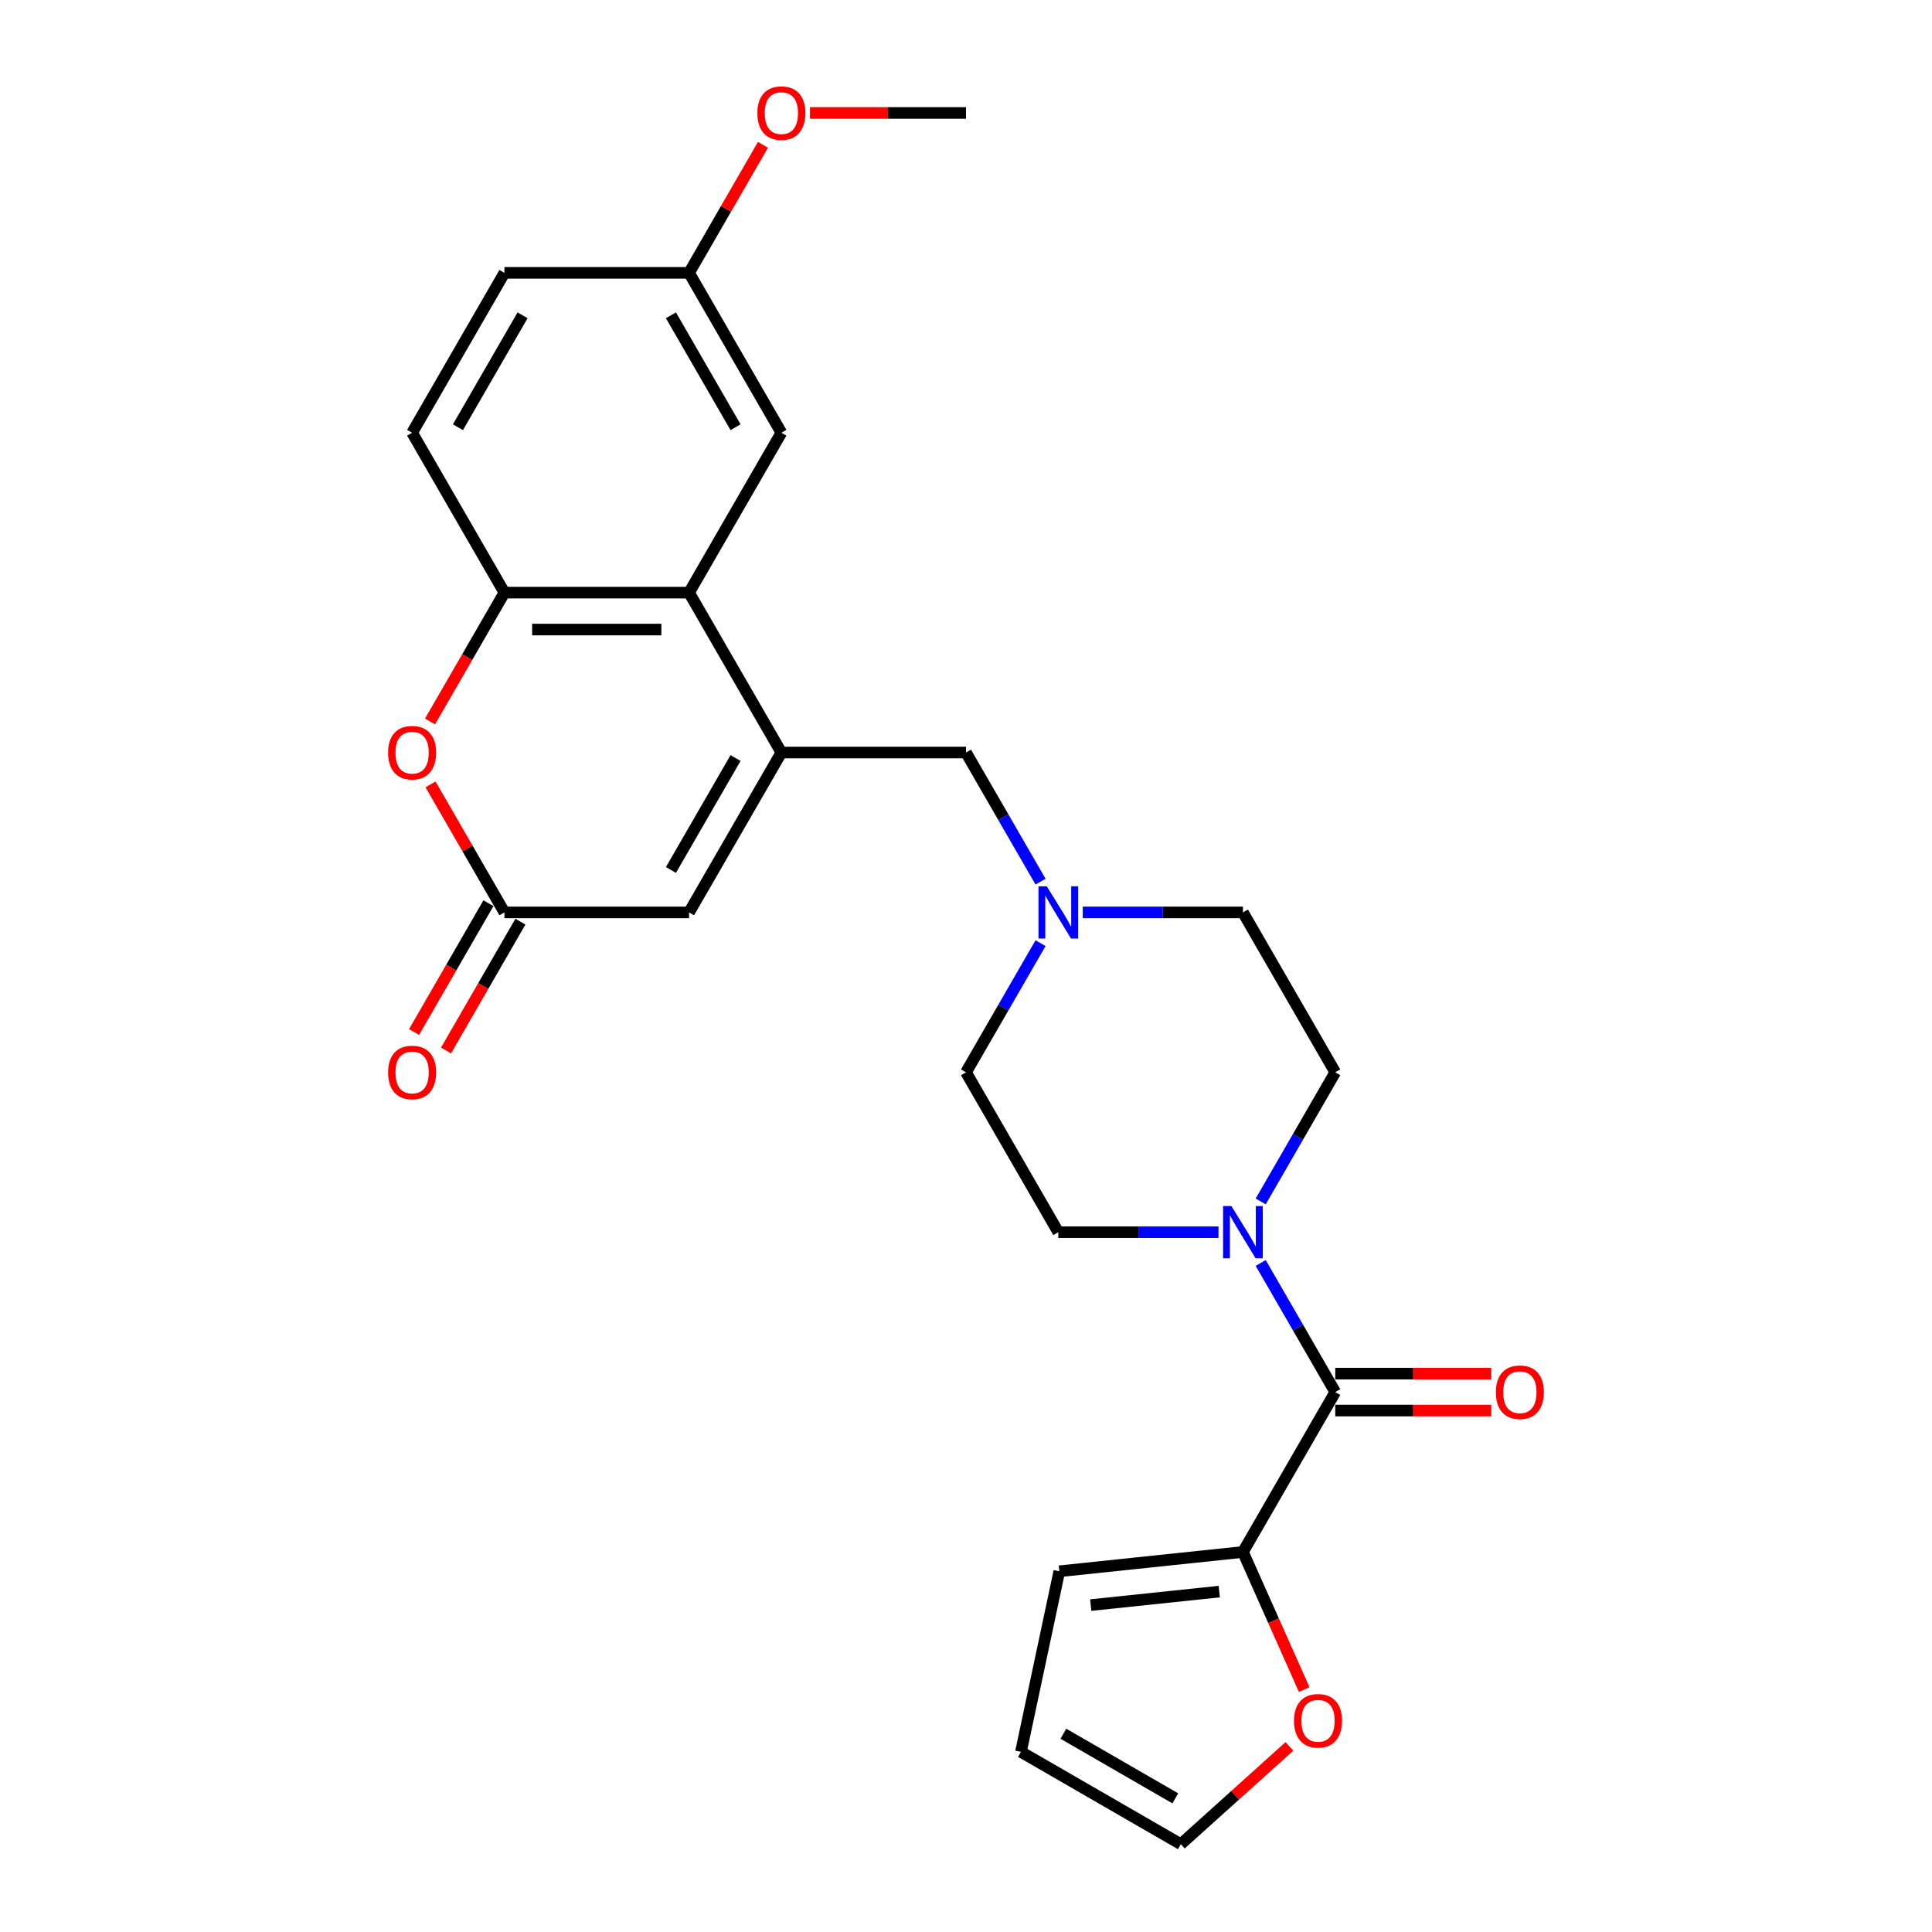 <?xml version='1.0' encoding='iso-8859-1'?>
<svg version='1.1' baseProfile='full'
              xmlns='http://www.w3.org/2000/svg'
                      xmlns:rdkit='http://www.rdkit.org/xml'
                      xmlns:xlink='http://www.w3.org/1999/xlink'
                  xml:space='preserve'
width='1000px' height='1000px' viewBox='0 0 1000 1000'>
<!-- END OF HEADER -->
<rect style='opacity:1.0;fill:#FFFFFF;stroke:none' width='1000' height='1000' x='0' y='0'> </rect>
<path class='bond-1' d='M 404.438,389.506 L 356.657,306.747' style='fill:none;fill-rule:evenodd;stroke:#000000;stroke-width:6px;stroke-linecap:butt;stroke-linejoin:miter;stroke-opacity:1' />
<path class='bond-5' d='M 404.438,389.506 L 356.657,472.266' style='fill:none;fill-rule:evenodd;stroke:#000000;stroke-width:6px;stroke-linecap:butt;stroke-linejoin:miter;stroke-opacity:1' />
<path class='bond-5' d='M 380.719,392.364 L 347.272,450.295' style='fill:none;fill-rule:evenodd;stroke:#000000;stroke-width:6px;stroke-linecap:butt;stroke-linejoin:miter;stroke-opacity:1' />
<path class='bond-9' d='M 404.438,389.506 L 500,389.506' style='fill:none;fill-rule:evenodd;stroke:#000000;stroke-width:6px;stroke-linecap:butt;stroke-linejoin:miter;stroke-opacity:1' />
<path class='bond-0' d='M 691.124,720.543 L 671.829,687.124' style='fill:none;fill-rule:evenodd;stroke:#000000;stroke-width:6px;stroke-linecap:butt;stroke-linejoin:miter;stroke-opacity:1' />
<path class='bond-0' d='M 671.829,687.124 L 652.535,653.704' style='fill:none;fill-rule:evenodd;stroke:#0000FF;stroke-width:6px;stroke-linecap:butt;stroke-linejoin:miter;stroke-opacity:1' />
<path class='bond-7' d='M 691.124,720.543 L 643.343,803.302' style='fill:none;fill-rule:evenodd;stroke:#000000;stroke-width:6px;stroke-linecap:butt;stroke-linejoin:miter;stroke-opacity:1' />
<path class='bond-12' d='M 691.124,730.099 L 731.499,730.099' style='fill:none;fill-rule:evenodd;stroke:#000000;stroke-width:6px;stroke-linecap:butt;stroke-linejoin:miter;stroke-opacity:1' />
<path class='bond-12' d='M 731.499,730.099 L 771.874,730.099' style='fill:none;fill-rule:evenodd;stroke:#FF0000;stroke-width:6px;stroke-linecap:butt;stroke-linejoin:miter;stroke-opacity:1' />
<path class='bond-12' d='M 691.124,710.987 L 731.499,710.987' style='fill:none;fill-rule:evenodd;stroke:#000000;stroke-width:6px;stroke-linecap:butt;stroke-linejoin:miter;stroke-opacity:1' />
<path class='bond-12' d='M 731.499,710.987 L 771.874,710.987' style='fill:none;fill-rule:evenodd;stroke:#FF0000;stroke-width:6px;stroke-linecap:butt;stroke-linejoin:miter;stroke-opacity:1' />
<path class='bond-6' d='M 356.657,306.747 L 261.095,306.747' style='fill:none;fill-rule:evenodd;stroke:#000000;stroke-width:6px;stroke-linecap:butt;stroke-linejoin:miter;stroke-opacity:1' />
<path class='bond-6' d='M 342.323,325.86 L 275.429,325.86' style='fill:none;fill-rule:evenodd;stroke:#000000;stroke-width:6px;stroke-linecap:butt;stroke-linejoin:miter;stroke-opacity:1' />
<path class='bond-11' d='M 356.657,306.747 L 404.438,223.988' style='fill:none;fill-rule:evenodd;stroke:#000000;stroke-width:6px;stroke-linecap:butt;stroke-linejoin:miter;stroke-opacity:1' />
<path class='bond-2' d='M 652.535,621.863 L 671.829,588.444' style='fill:none;fill-rule:evenodd;stroke:#0000FF;stroke-width:6px;stroke-linecap:butt;stroke-linejoin:miter;stroke-opacity:1' />
<path class='bond-2' d='M 671.829,588.444 L 691.124,555.025' style='fill:none;fill-rule:evenodd;stroke:#000000;stroke-width:6px;stroke-linecap:butt;stroke-linejoin:miter;stroke-opacity:1' />
<path class='bond-27' d='M 630.691,637.784 L 589.236,637.784' style='fill:none;fill-rule:evenodd;stroke:#0000FF;stroke-width:6px;stroke-linecap:butt;stroke-linejoin:miter;stroke-opacity:1' />
<path class='bond-27' d='M 589.236,637.784 L 547.781,637.784' style='fill:none;fill-rule:evenodd;stroke:#000000;stroke-width:6px;stroke-linecap:butt;stroke-linejoin:miter;stroke-opacity:1' />
<path class='bond-3' d='M 261.095,472.266 L 356.657,472.266' style='fill:none;fill-rule:evenodd;stroke:#000000;stroke-width:6px;stroke-linecap:butt;stroke-linejoin:miter;stroke-opacity:1' />
<path class='bond-4' d='M 261.095,472.266 L 241.966,439.133' style='fill:none;fill-rule:evenodd;stroke:#000000;stroke-width:6px;stroke-linecap:butt;stroke-linejoin:miter;stroke-opacity:1' />
<path class='bond-4' d='M 241.966,439.133 L 222.837,406' style='fill:none;fill-rule:evenodd;stroke:#FF0000;stroke-width:6px;stroke-linecap:butt;stroke-linejoin:miter;stroke-opacity:1' />
<path class='bond-16' d='M 252.819,467.487 L 233.569,500.83' style='fill:none;fill-rule:evenodd;stroke:#000000;stroke-width:6px;stroke-linecap:butt;stroke-linejoin:miter;stroke-opacity:1' />
<path class='bond-16' d='M 233.569,500.83 L 214.318,534.173' style='fill:none;fill-rule:evenodd;stroke:#FF0000;stroke-width:6px;stroke-linecap:butt;stroke-linejoin:miter;stroke-opacity:1' />
<path class='bond-16' d='M 269.371,477.044 L 250.121,510.386' style='fill:none;fill-rule:evenodd;stroke:#000000;stroke-width:6px;stroke-linecap:butt;stroke-linejoin:miter;stroke-opacity:1' />
<path class='bond-16' d='M 250.121,510.386 L 230.87,543.729' style='fill:none;fill-rule:evenodd;stroke:#FF0000;stroke-width:6px;stroke-linecap:butt;stroke-linejoin:miter;stroke-opacity:1' />
<path class='bond-26' d='M 222.594,373.433 L 241.845,340.09' style='fill:none;fill-rule:evenodd;stroke:#FF0000;stroke-width:6px;stroke-linecap:butt;stroke-linejoin:miter;stroke-opacity:1' />
<path class='bond-26' d='M 241.845,340.09 L 261.095,306.747' style='fill:none;fill-rule:evenodd;stroke:#000000;stroke-width:6px;stroke-linecap:butt;stroke-linejoin:miter;stroke-opacity:1' />
<path class='bond-18' d='M 261.095,306.747 L 213.314,223.988' style='fill:none;fill-rule:evenodd;stroke:#000000;stroke-width:6px;stroke-linecap:butt;stroke-linejoin:miter;stroke-opacity:1' />
<path class='bond-10' d='M 643.343,803.302 L 659.199,838.915' style='fill:none;fill-rule:evenodd;stroke:#000000;stroke-width:6px;stroke-linecap:butt;stroke-linejoin:miter;stroke-opacity:1' />
<path class='bond-10' d='M 659.199,838.915 L 675.055,874.529' style='fill:none;fill-rule:evenodd;stroke:#FF0000;stroke-width:6px;stroke-linecap:butt;stroke-linejoin:miter;stroke-opacity:1' />
<path class='bond-13' d='M 643.343,803.302 L 548.304,813.291' style='fill:none;fill-rule:evenodd;stroke:#000000;stroke-width:6px;stroke-linecap:butt;stroke-linejoin:miter;stroke-opacity:1' />
<path class='bond-13' d='M 631.085,823.808 L 564.558,830.8' style='fill:none;fill-rule:evenodd;stroke:#000000;stroke-width:6px;stroke-linecap:butt;stroke-linejoin:miter;stroke-opacity:1' />
<path class='bond-8' d='M 538.589,456.345 L 519.295,422.926' style='fill:none;fill-rule:evenodd;stroke:#0000FF;stroke-width:6px;stroke-linecap:butt;stroke-linejoin:miter;stroke-opacity:1' />
<path class='bond-8' d='M 519.295,422.926 L 500,389.506' style='fill:none;fill-rule:evenodd;stroke:#000000;stroke-width:6px;stroke-linecap:butt;stroke-linejoin:miter;stroke-opacity:1' />
<path class='bond-20' d='M 538.589,488.186 L 519.295,521.605' style='fill:none;fill-rule:evenodd;stroke:#0000FF;stroke-width:6px;stroke-linecap:butt;stroke-linejoin:miter;stroke-opacity:1' />
<path class='bond-20' d='M 519.295,521.605 L 500,555.025' style='fill:none;fill-rule:evenodd;stroke:#000000;stroke-width:6px;stroke-linecap:butt;stroke-linejoin:miter;stroke-opacity:1' />
<path class='bond-21' d='M 560.433,472.266 L 601.888,472.266' style='fill:none;fill-rule:evenodd;stroke:#0000FF;stroke-width:6px;stroke-linecap:butt;stroke-linejoin:miter;stroke-opacity:1' />
<path class='bond-21' d='M 601.888,472.266 L 643.343,472.266' style='fill:none;fill-rule:evenodd;stroke:#000000;stroke-width:6px;stroke-linecap:butt;stroke-linejoin:miter;stroke-opacity:1' />
<path class='bond-17' d='M 667.399,903.939 L 639.297,929.242' style='fill:none;fill-rule:evenodd;stroke:#FF0000;stroke-width:6px;stroke-linecap:butt;stroke-linejoin:miter;stroke-opacity:1' />
<path class='bond-17' d='M 639.297,929.242 L 611.195,954.545' style='fill:none;fill-rule:evenodd;stroke:#000000;stroke-width:6px;stroke-linecap:butt;stroke-linejoin:miter;stroke-opacity:1' />
<path class='bond-22' d='M 404.438,223.988 L 356.657,141.229' style='fill:none;fill-rule:evenodd;stroke:#000000;stroke-width:6px;stroke-linecap:butt;stroke-linejoin:miter;stroke-opacity:1' />
<path class='bond-22' d='M 380.719,221.131 L 347.272,163.199' style='fill:none;fill-rule:evenodd;stroke:#000000;stroke-width:6px;stroke-linecap:butt;stroke-linejoin:miter;stroke-opacity:1' />
<path class='bond-19' d='M 548.304,813.291 L 528.436,906.764' style='fill:none;fill-rule:evenodd;stroke:#000000;stroke-width:6px;stroke-linecap:butt;stroke-linejoin:miter;stroke-opacity:1' />
<path class='bond-14' d='M 691.124,555.025 L 643.343,472.266' style='fill:none;fill-rule:evenodd;stroke:#000000;stroke-width:6px;stroke-linecap:butt;stroke-linejoin:miter;stroke-opacity:1' />
<path class='bond-15' d='M 547.781,637.784 L 500,555.025' style='fill:none;fill-rule:evenodd;stroke:#000000;stroke-width:6px;stroke-linecap:butt;stroke-linejoin:miter;stroke-opacity:1' />
<path class='bond-29' d='M 611.195,954.545 L 528.436,906.764' style='fill:none;fill-rule:evenodd;stroke:#000000;stroke-width:6px;stroke-linecap:butt;stroke-linejoin:miter;stroke-opacity:1' />
<path class='bond-29' d='M 608.337,930.826 L 550.406,897.38' style='fill:none;fill-rule:evenodd;stroke:#000000;stroke-width:6px;stroke-linecap:butt;stroke-linejoin:miter;stroke-opacity:1' />
<path class='bond-28' d='M 213.314,223.988 L 261.095,141.229' style='fill:none;fill-rule:evenodd;stroke:#000000;stroke-width:6px;stroke-linecap:butt;stroke-linejoin:miter;stroke-opacity:1' />
<path class='bond-28' d='M 237.033,221.131 L 270.48,163.199' style='fill:none;fill-rule:evenodd;stroke:#000000;stroke-width:6px;stroke-linecap:butt;stroke-linejoin:miter;stroke-opacity:1' />
<path class='bond-23' d='M 356.657,141.229 L 261.095,141.229' style='fill:none;fill-rule:evenodd;stroke:#000000;stroke-width:6px;stroke-linecap:butt;stroke-linejoin:miter;stroke-opacity:1' />
<path class='bond-24' d='M 356.657,141.229 L 375.786,108.097' style='fill:none;fill-rule:evenodd;stroke:#000000;stroke-width:6px;stroke-linecap:butt;stroke-linejoin:miter;stroke-opacity:1' />
<path class='bond-24' d='M 375.786,108.097 L 394.915,74.964' style='fill:none;fill-rule:evenodd;stroke:#FF0000;stroke-width:6px;stroke-linecap:butt;stroke-linejoin:miter;stroke-opacity:1' />
<path class='bond-25' d='M 419.25,58.47 L 459.625,58.47' style='fill:none;fill-rule:evenodd;stroke:#FF0000;stroke-width:6px;stroke-linecap:butt;stroke-linejoin:miter;stroke-opacity:1' />
<path class='bond-25' d='M 459.625,58.47 L 500,58.47' style='fill:none;fill-rule:evenodd;stroke:#000000;stroke-width:6px;stroke-linecap:butt;stroke-linejoin:miter;stroke-opacity:1' />
<path  class='atom-3' d='M 637.361 624.252
L 646.229 638.586
Q 647.108 640.001, 648.522 642.562
Q 649.937 645.123, 650.013 645.276
L 650.013 624.252
L 653.606 624.252
L 653.606 651.315
L 649.898 651.315
L 640.381 635.643
Q 639.272 633.808, 638.087 631.706
Q 636.94 629.604, 636.596 628.954
L 636.596 651.315
L 633.08 651.315
L 633.08 624.252
L 637.361 624.252
' fill='#0000FF'/>
<path  class='atom-5' d='M 200.891 389.583
Q 200.891 383.085, 204.102 379.453
Q 207.313 375.822, 213.314 375.822
Q 219.315 375.822, 222.526 379.453
Q 225.737 383.085, 225.737 389.583
Q 225.737 396.158, 222.488 399.904
Q 219.239 403.611, 213.314 403.611
Q 207.351 403.611, 204.102 399.904
Q 200.891 396.196, 200.891 389.583
M 213.314 400.553
Q 217.442 400.553, 219.659 397.801
Q 221.915 395.011, 221.915 389.583
Q 221.915 384.27, 219.659 381.594
Q 217.442 378.88, 213.314 378.88
Q 209.186 378.88, 206.931 381.556
Q 204.714 384.231, 204.714 389.583
Q 204.714 395.049, 206.931 397.801
Q 209.186 400.553, 213.314 400.553
' fill='#FF0000'/>
<path  class='atom-9' d='M 541.799 458.734
L 550.667 473.068
Q 551.546 474.483, 552.96 477.044
Q 554.375 479.605, 554.451 479.758
L 554.451 458.734
L 558.044 458.734
L 558.044 485.797
L 554.337 485.797
L 544.819 470.125
Q 543.71 468.29, 542.525 466.188
Q 541.378 464.085, 541.034 463.436
L 541.034 485.797
L 537.518 485.797
L 537.518 458.734
L 541.799 458.734
' fill='#0000FF'/>
<path  class='atom-11' d='M 669.788 890.678
Q 669.788 884.18, 672.999 880.549
Q 676.21 876.918, 682.211 876.918
Q 688.213 876.918, 691.424 880.549
Q 694.635 884.18, 694.635 890.678
Q 694.635 897.253, 691.385 900.999
Q 688.136 904.707, 682.211 904.707
Q 676.248 904.707, 672.999 900.999
Q 669.788 897.291, 669.788 890.678
M 682.211 901.649
Q 686.34 901.649, 688.557 898.897
Q 690.812 896.106, 690.812 890.678
Q 690.812 885.365, 688.557 882.689
Q 686.34 879.976, 682.211 879.976
Q 678.083 879.976, 675.828 882.651
Q 673.611 885.327, 673.611 890.678
Q 673.611 896.145, 675.828 898.897
Q 678.083 901.649, 682.211 901.649
' fill='#FF0000'/>
<path  class='atom-13' d='M 774.263 720.619
Q 774.263 714.121, 777.474 710.49
Q 780.685 706.858, 786.686 706.858
Q 792.687 706.858, 795.898 710.49
Q 799.109 714.121, 799.109 720.619
Q 799.109 727.194, 795.86 730.94
Q 792.611 734.648, 786.686 734.648
Q 780.723 734.648, 777.474 730.94
Q 774.263 727.232, 774.263 720.619
M 786.686 731.59
Q 790.814 731.59, 793.031 728.838
Q 795.286 726.047, 795.286 720.619
Q 795.286 715.306, 793.031 712.63
Q 790.814 709.916, 786.686 709.916
Q 782.558 709.916, 780.302 712.592
Q 778.085 715.268, 778.085 720.619
Q 778.085 726.085, 780.302 728.838
Q 782.558 731.59, 786.686 731.59
' fill='#FF0000'/>
<path  class='atom-17' d='M 200.891 555.101
Q 200.891 548.603, 204.102 544.971
Q 207.313 541.34, 213.314 541.34
Q 219.315 541.34, 222.526 544.971
Q 225.737 548.603, 225.737 555.101
Q 225.737 561.676, 222.488 565.422
Q 219.239 569.13, 213.314 569.13
Q 207.351 569.13, 204.102 565.422
Q 200.891 561.714, 200.891 555.101
M 213.314 566.072
Q 217.442 566.072, 219.659 563.319
Q 221.915 560.529, 221.915 555.101
Q 221.915 549.788, 219.659 547.112
Q 217.442 544.398, 213.314 544.398
Q 209.186 544.398, 206.931 547.074
Q 204.714 549.75, 204.714 555.101
Q 204.714 560.567, 206.931 563.319
Q 209.186 566.072, 213.314 566.072
' fill='#FF0000'/>
<path  class='atom-25' d='M 392.015 58.547
Q 392.015 52.048, 395.226 48.417
Q 398.437 44.786, 404.438 44.786
Q 410.439 44.786, 413.65 48.417
Q 416.861 52.048, 416.861 58.547
Q 416.861 65.121, 413.612 68.867
Q 410.363 72.575, 404.438 72.575
Q 398.475 72.575, 395.226 68.867
Q 392.015 65.159, 392.015 58.547
M 404.438 69.517
Q 408.566 69.517, 410.783 66.765
Q 413.039 63.974, 413.039 58.547
Q 413.039 53.233, 410.783 50.558
Q 408.566 47.844, 404.438 47.844
Q 400.31 47.844, 398.055 50.519
Q 395.837 53.195, 395.837 58.547
Q 395.837 64.013, 398.055 66.765
Q 400.31 69.517, 404.438 69.517
' fill='#FF0000'/>
</svg>
